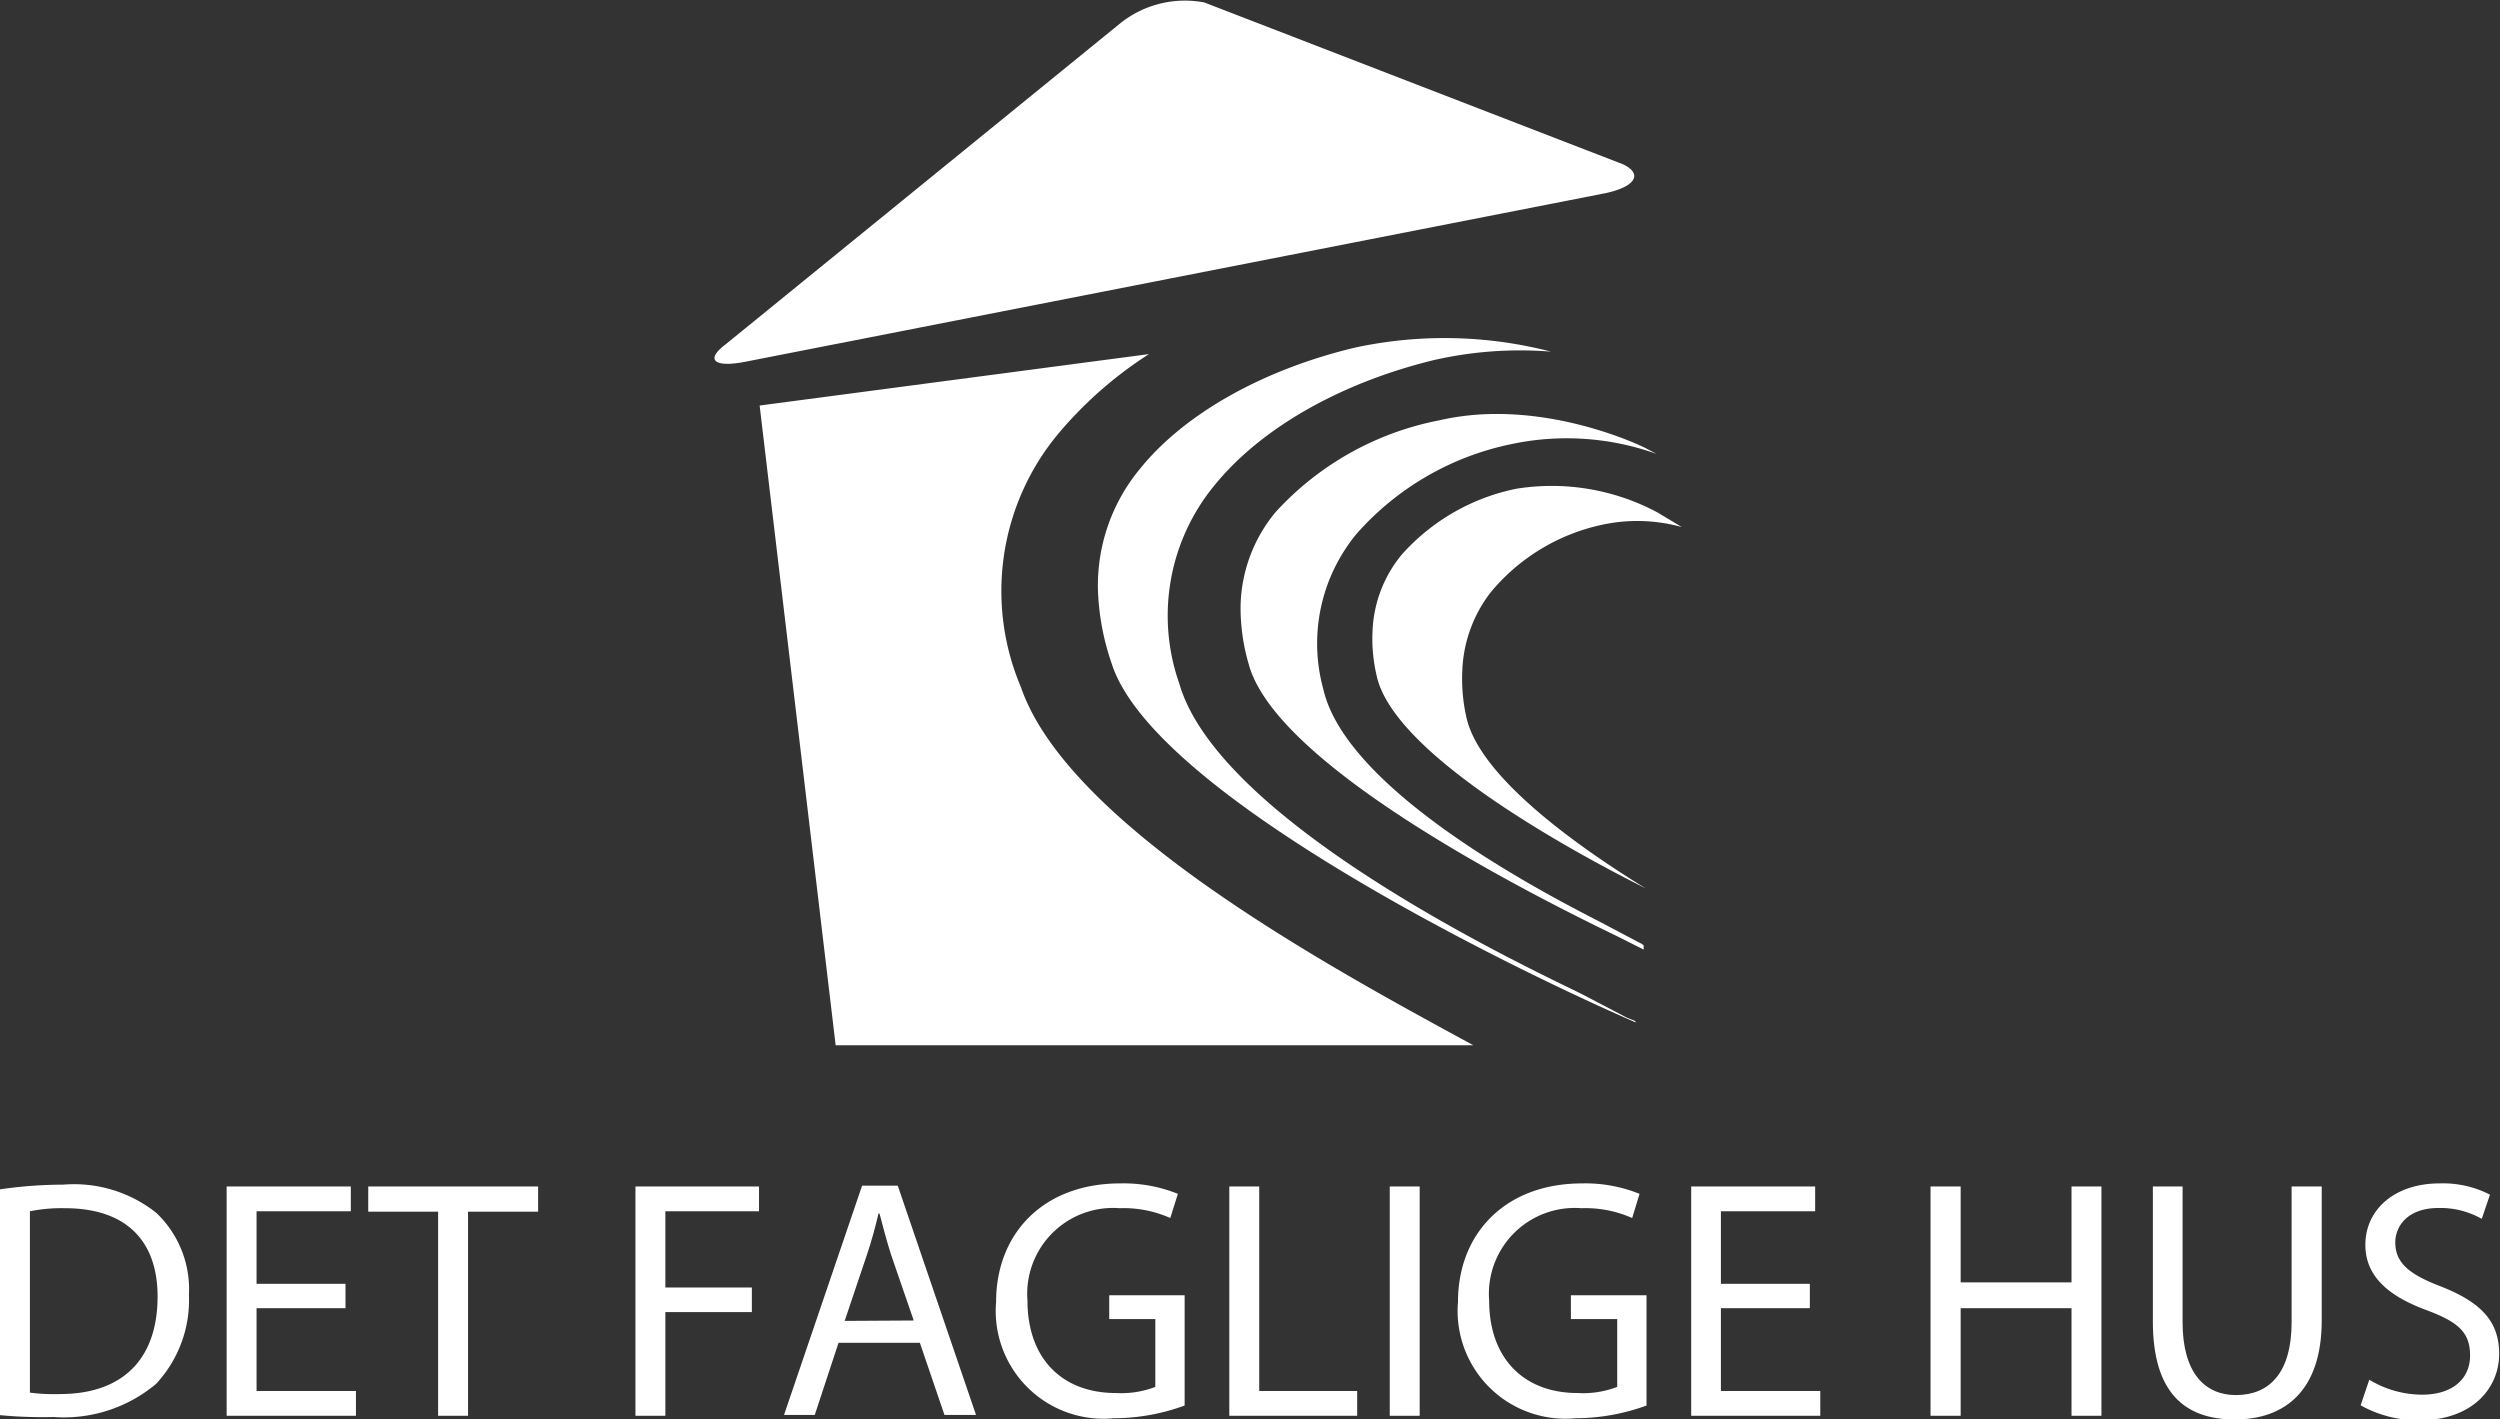 <svg id="Layer_1" data-name="Layer 1" xmlns="http://www.w3.org/2000/svg" viewBox="0 0 122 69.27"><rect x="0" y="0" width="122" height="69.27" fill="#333333" stroke="none"/><defs><style>.cls-1{fill:#fff;}</style></defs><title>01_Det faglige hus_hvid</title><path class="cls-1" d="M36.39,20.12c-1.51.3-2-.07-1-.83L54.69,3.59a5.05,5.05,0,0,1,4.08-1l20.44,7.9c1,.48.57,1.12-.93,1.42Z" transform="translate(0 -2.47)"/><path class="cls-1" d="M79.39,52.13,77.23,51c-1.71-.87-17.65-8.14-19.68-15.17a10,10,0,0,1,1.72-9.68c2.28-2.81,6.18-5,10.67-6.1a18.88,18.88,0,0,1,5.75-.42,20.72,20.72,0,0,0-9.55-.2c-4.5,1.07-8.34,3.23-10.51,5.92a8.92,8.92,0,0,0-2.05,5.93,12.23,12.23,0,0,0,.67,3.57c2,6.3,19.17,14.73,25.56,17.51,0,0,0-.11,0-.06h0Z" transform="translate(0 -2.47)"/><path class="cls-1" d="M80.13,48.54l-1.61-.85C77.27,47,65.83,41.55,64.58,36.11a8.4,8.4,0,0,1,1.63-7.6,13.76,13.76,0,0,1,7.51-4.36,13,13,0,0,1,7.12.47l-.59-.31s-5-2.49-10-1.33a14.55,14.55,0,0,0-8,4.48,7.38,7.38,0,0,0-1.71,4.63,9.76,9.76,0,0,0,.4,2.8c1.34,4.94,13.61,11.16,18,13.28l1.27.64,0-.21Z" transform="translate(0 -2.47)"/><path class="cls-1" d="M49.82,36a12,12,0,0,1,1.73-12.25,19.42,19.42,0,0,1,4.52-4l-19,2.51,3.71,31.22H71.9C65.29,49.88,52.18,42.87,49.82,36Z" transform="translate(0 -2.47)"/><path class="cls-1" d="M71.55,37.43a8.59,8.59,0,0,1-.19-2.23,6.64,6.64,0,0,1,1.39-3.83,9.69,9.69,0,0,1,5.38-3.28,8.11,8.11,0,0,1,3.94.1l-1.18-.71A10.93,10.93,0,0,0,74,26.32a10.2,10.2,0,0,0-5.59,3.21,6.22,6.22,0,0,0-1.43,3.74,7.81,7.81,0,0,0,.2,2.17C68,39.28,76.72,44,79.91,45.62l.41.21C76.68,43.59,72.14,40.27,71.55,37.43Z" transform="translate(0 -2.47)"/><path class="cls-1" d="M1.46,70.43a9,9,0,0,0,1.46.07c3.09,0,4.77-1.73,4.77-4.76,0-2.67-1.48-4.31-4.53-4.31a7.84,7.84,0,0,0-1.7.15ZM0,60.51a21.66,21.66,0,0,1,3.09-.23,6.45,6.45,0,0,1,4.54,1.38,5.14,5.14,0,0,1,1.59,4,6,6,0,0,1-1.61,4.35,7,7,0,0,1-5,1.61A22.12,22.12,0,0,1,0,71.53Z" transform="translate(0 -2.47)"/><polygon class="cls-1" points="11.06 57.9 11.06 69.09 17.37 69.09 17.37 67.88 12.52 67.88 12.52 63.84 16.86 63.84 16.86 62.65 12.52 62.65 12.52 59.11 17.12 59.11 17.12 57.9 11.06 57.9"/><polygon class="cls-1" points="17.97 57.9 17.97 59.13 21.38 59.13 21.38 69.09 22.84 69.09 22.84 59.13 26.26 59.13 26.26 57.9 17.97 57.9"/><polygon class="cls-1" points="31.01 57.9 31.01 69.09 32.47 69.09 32.47 64.03 36.69 64.03 36.69 62.83 32.47 62.83 32.47 59.11 37.04 59.11 37.04 57.9 31.01 57.9"/><path class="cls-1" d="M44.59,66.91l-1.11-3.22c-.23-.73-.4-1.4-.56-2h-.05c-.15.65-.34,1.35-.56,2l-1.09,3.24ZM40.92,68l-1.16,3.52h-1.5l3.81-11.19h1.74l3.82,11.19H46.09L44.89,68Z" transform="translate(0 -2.47)"/><path class="cls-1" d="M57.81,71.06a10.06,10.06,0,0,1-3.45.62A5.26,5.26,0,0,1,48.61,66c0-3.34,2.31-5.78,6.06-5.78a7.07,7.07,0,0,1,2.81.51l-.37,1.18a5.58,5.58,0,0,0-2.47-.48,4.19,4.19,0,0,0-4.5,4.5c0,2.84,1.69,4.52,4.32,4.52a4.62,4.62,0,0,0,1.92-.3V66.84H54.13V65.68h3.68Z" transform="translate(0 -2.47)"/><polygon class="cls-1" points="59.99 57.9 59.99 69.09 66.23 69.09 66.23 67.88 61.45 67.88 61.45 57.9 59.99 57.9"/><rect class="cls-1" x="67.82" y="57.9" width="1.46" height="11.19"/><path class="cls-1" d="M80.35,71.06a10.13,10.13,0,0,1-3.46.62A5.26,5.26,0,0,1,71.15,66c0-3.34,2.31-5.78,6.06-5.78a7.06,7.06,0,0,1,2.8.51l-.36,1.18a5.63,5.63,0,0,0-2.48-.48,4.19,4.19,0,0,0-4.5,4.5c0,2.84,1.7,4.52,4.32,4.52a4.64,4.64,0,0,0,1.93-.3V66.84H76.66V65.68h3.69Z" transform="translate(0 -2.47)"/><polygon class="cls-1" points="82.53 57.9 82.53 69.09 88.83 69.09 88.83 67.88 83.98 67.88 83.98 63.84 88.32 63.84 88.32 62.65 83.98 62.65 83.98 59.11 88.58 59.11 88.58 57.9 82.53 57.9"/><polygon class="cls-1" points="101.09 57.9 101.09 62.58 95.68 62.58 95.68 57.9 94.21 57.9 94.21 69.09 95.68 69.09 95.68 63.84 101.09 63.84 101.09 69.09 102.55 69.09 102.55 57.9 101.09 57.9"/><path class="cls-1" d="M106.51,60.37V67c0,2.49,1.11,3.55,2.6,3.55,1.64,0,2.72-1.09,2.72-3.55V60.37h1.47v6.54c0,3.44-1.81,4.83-4.24,4.83s-4-1.29-4-4.78V60.37Z" transform="translate(0 -2.47)"/><path class="cls-1" d="M115.62,69.8a5,5,0,0,0,2.58.73c1.47,0,2.34-.76,2.34-1.91s-.6-1.64-2.11-2.21c-1.83-.67-3-1.63-3-3.19,0-1.74,1.45-3,3.62-3a5,5,0,0,1,2.46.55l-.4,1.18a4.09,4.09,0,0,0-2.11-.53c-1.53,0-2.11.91-2.11,1.68,0,1,.68,1.56,2.23,2.15,1.89.75,2.84,1.65,2.84,3.29s-1.27,3.24-3.9,3.24a5.75,5.75,0,0,1-2.86-.73Z" transform="translate(0 -2.47)"/></svg>